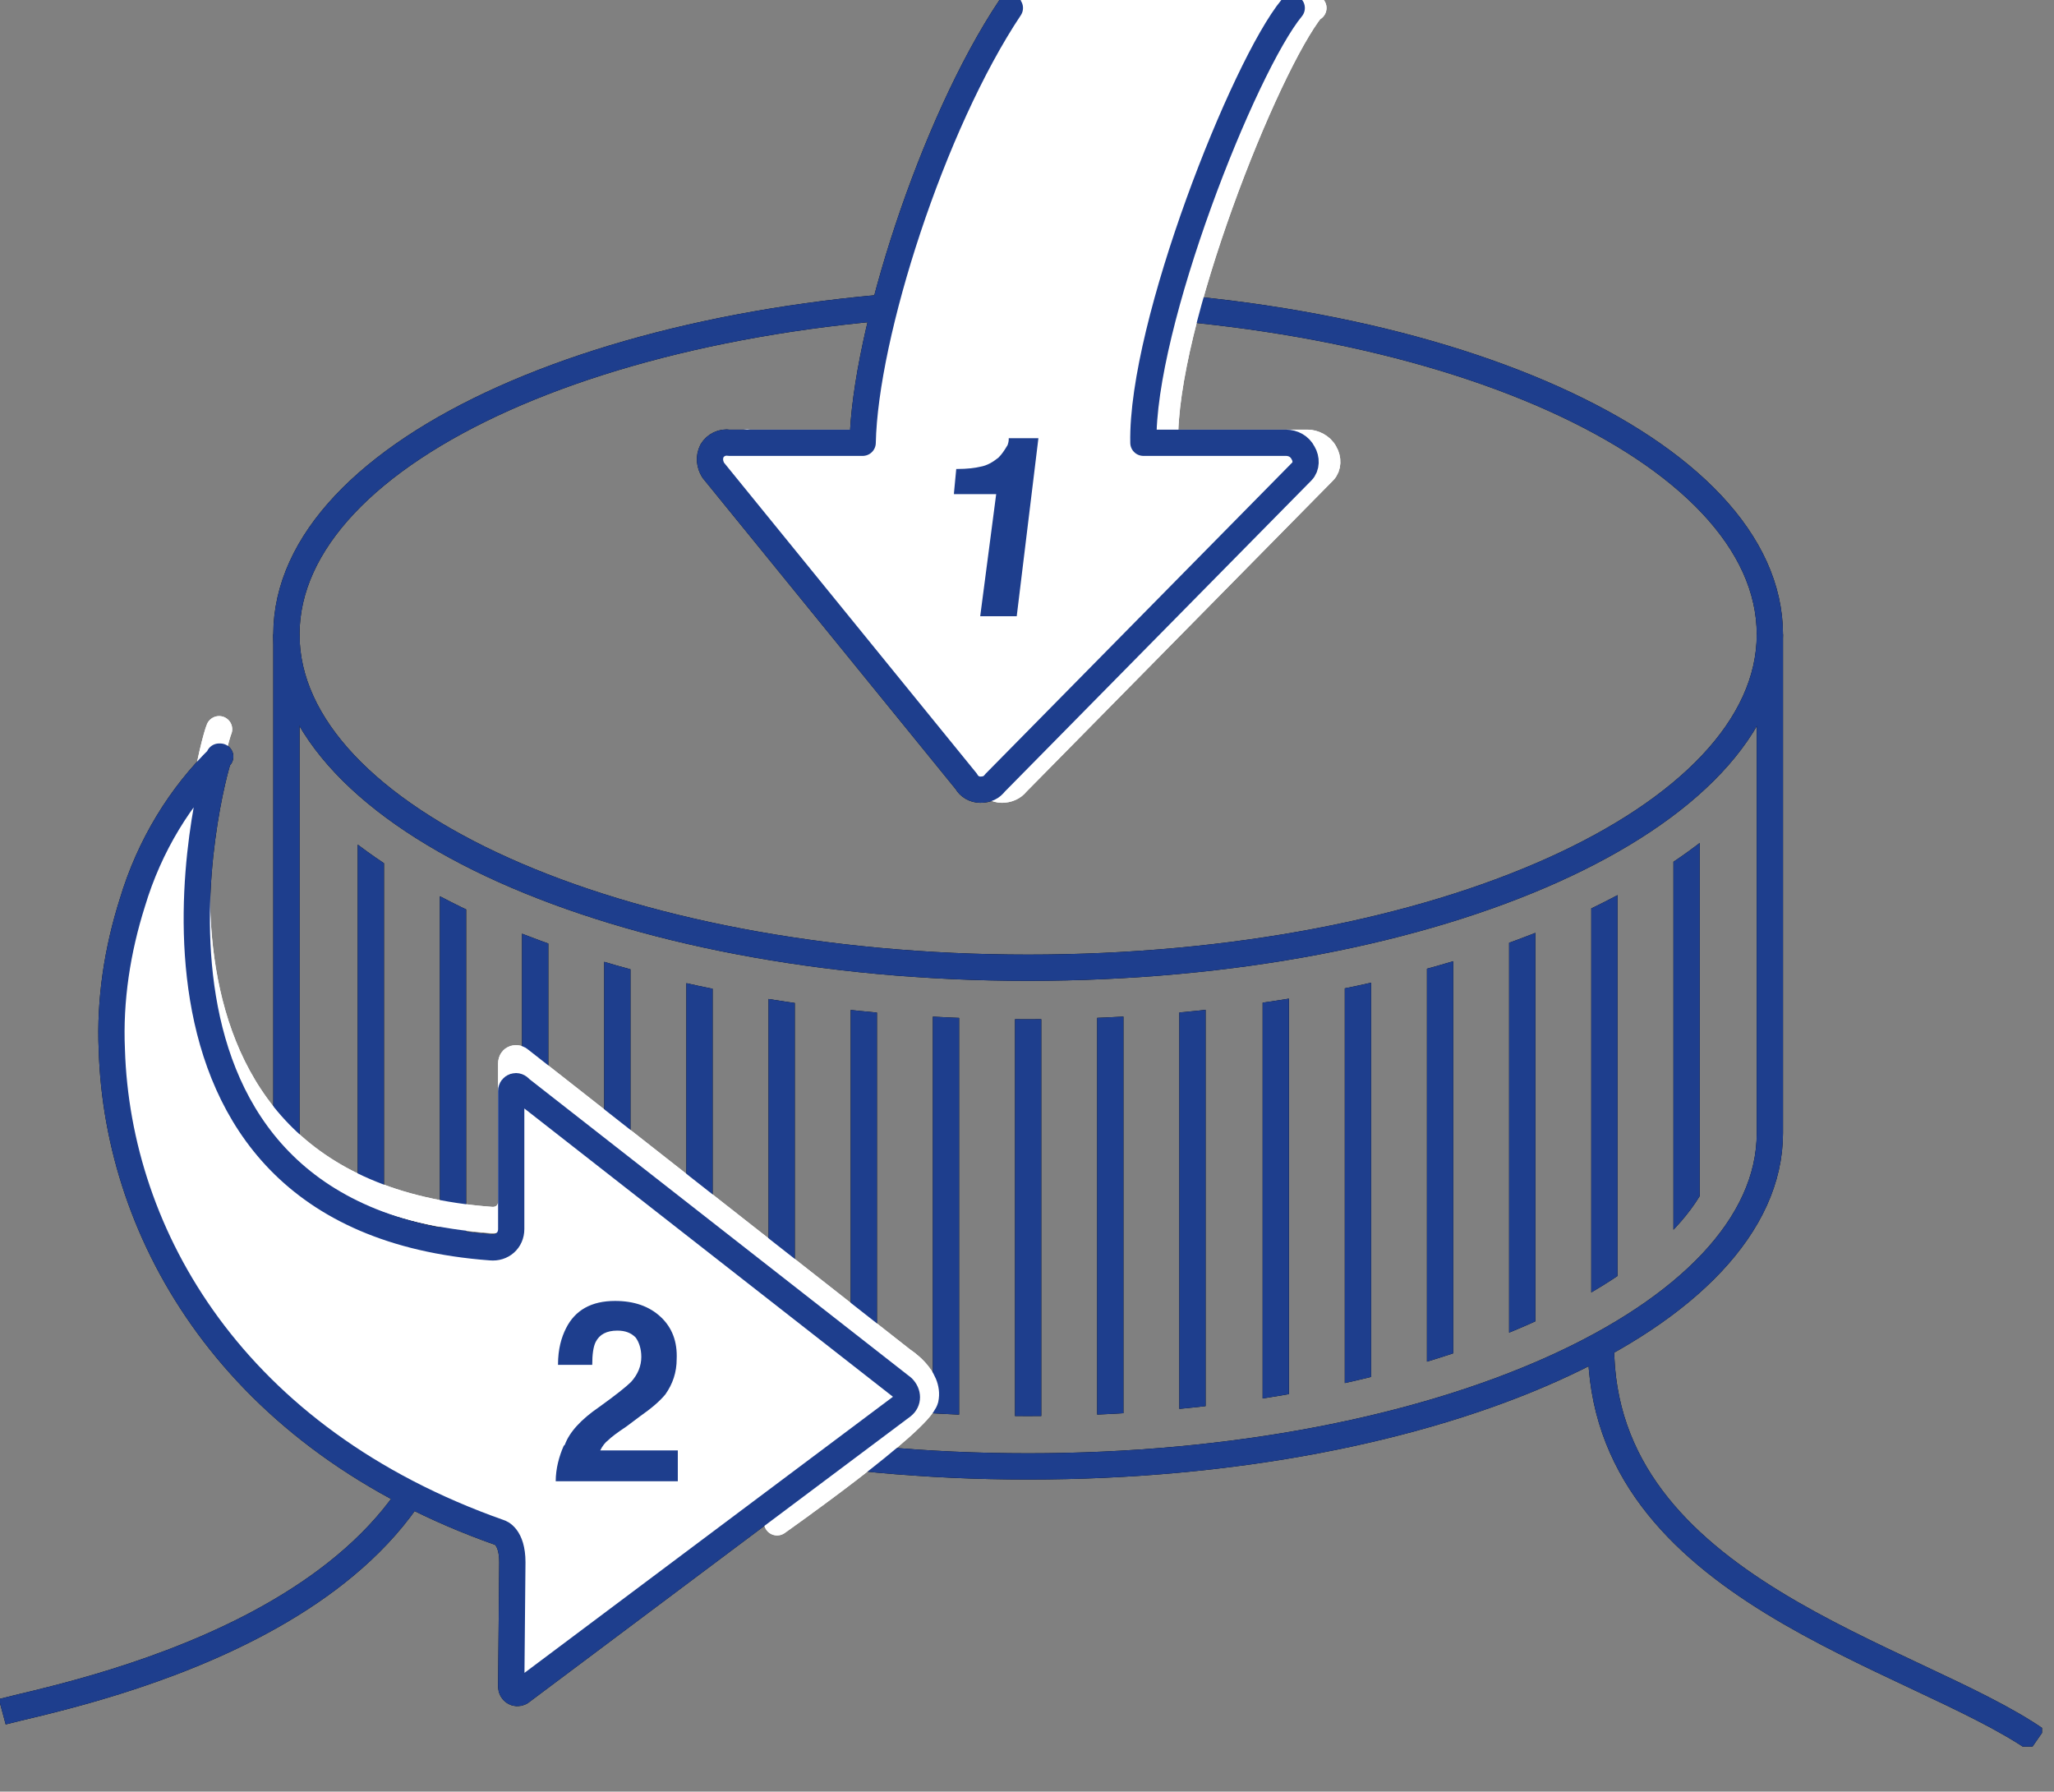 <svg version="1.2" xmlns="http://www.w3.org/2000/svg" viewBox="0 0 180 157" width="180" height="157"><rect x="0" y="0" width="180" height="157" fill="#808080" stroke="none"/><defs><clipPath clipPathUnits="userSpaceOnUse" id="cp1"><path d="m178.95 0v153.05h-178.95v-153.05z"/></clipPath><clipPath clipPathUnits="userSpaceOnUse" id="cp2"><path d="m90.12 124.09c-16.78 0-32.46-2.91-44.19-8.14-10.45-4.71-16.43-10.7-16.43-16.57v-26.87c3.36 2.91 7.66 5.52 12.77 7.85 12.83 5.76 29.85 8.96 47.79 8.96 17.94 0 34.95-3.2 47.79-8.96 5.11-2.33 9.4-4.94 12.77-7.85v26.87c0 5.87-5.98 11.86-16.43 16.57-11.73 5.23-27.41 8.14-44.19 8.14z"/></clipPath><clipPath clipPathUnits="userSpaceOnUse" id="cp3"><path d="m90.12 124.09c-16.78 0-32.46-2.91-44.19-8.14-10.45-4.71-16.43-10.7-16.43-16.57v-26.87c3.36 2.91 7.66 5.52 12.77 7.85 12.83 5.76 29.85 8.96 47.79 8.96 17.94 0 34.95-3.2 47.79-8.96 5.11-2.33 9.4-4.94 12.77-7.85v26.87c0 5.87-5.98 11.86-16.43 16.57-11.73 5.23-27.41 8.14-44.19 8.14z"/></clipPath></defs><style>.a{fill:none;stroke:#000;stroke-miterlimit:10;stroke-width:2.3}.b{fill:#fff;stroke:#fff;stroke-linecap:round;stroke-linejoin:round;stroke-width:2.3}.c{fill:#fff}.d{fill:none;stroke:#000;stroke-linecap:round;stroke-linejoin:round;stroke-width:2.3}.e{fill:none;stroke:#fff;stroke-linecap:round;stroke-linejoin:round;stroke-width:2.3}.f{fill:#fff;stroke:#000;stroke-linecap:round;stroke-linejoin:round;stroke-width:2.3}.g{fill:none;stroke:#1e3e8d;stroke-miterlimit:10;stroke-width:2.3}.h{fill:none;stroke:#1e3e8d;stroke-linecap:round;stroke-linejoin:round;stroke-width:2.3}.i{fill:#fff;stroke:#1e3e8d;stroke-linecap:round;stroke-linejoin:round;stroke-width:2.3}.j{fill:#1e3e8d}</style><g clip-path="url(#cp1)"><path fill-rule="evenodd" class="a" d="m90.1 84.8c-35.9 0-65-13.1-65-29.2 0-16.2 29.1-29.2 65-29.2 36 0 65 13 65 29.2 0 16.1-29 29.2-65 29.2z"/><path fill-rule="evenodd" class="a" d="m155.1 55.6v43.7c0 16.1-29 29.2-65 29.2-35.9 0-65-13.1-65-29.2v-43.7"/><path class="b" d="m115 0.7c-4.1 5.1-13.1 27.8-12.9 38.1h12.5c0.5 0 1.2 0.3 1.5 0.9 0.3 0.5 0.3 1.2-0.1 1.6l-26.9 27.3c-0.3 0.4-0.8 0.6-1.3 0.6-0.5 0-1-0.3-1.3-0.7l-22.1-27.3c-0.4-0.5-0.4-1.1-0.1-1.7 0.3-0.5 0.8-0.8 1.4-0.7h11.8c0.2-9.5 6.1-27.9 12.9-38.1h24.7z"/><path class="c" d="m113.2 0.7c-4.2 5.1-13.2 27.8-13 38.1h12.5c0.6 0 1.2 0.3 1.5 0.9 0.3 0.5 0.3 1.2-0.1 1.6l-26.9 27.3c-0.3 0.4-0.7 0.6-1.3 0.6-0.5 0-1-0.3-1.2-0.7l-22.2-27.3c-0.3-0.5-0.4-1.1-0.1-1.7 0.3-0.5 0.9-0.8 1.5-0.7h11.7c0.2-9.5 6.1-27.9 12.9-38.1"/><path fill-rule="evenodd" class="d" d="m113.2 0.7c-4.2 5.1-13.2 27.8-13 38.1h12.5c0.6 0 1.2 0.3 1.5 0.9 0.3 0.5 0.3 1.2-0.1 1.6l-26.9 27.3c-0.3 0.4-0.7 0.6-1.3 0.6-0.5 0-1-0.3-1.2-0.7l-22.2-27.3c-0.3-0.5-0.4-1.1-0.1-1.7 0.3-0.5 0.9-0.8 1.5-0.7h11.7c0.2-9.5 6.1-27.9 12.9-38.1"/><path fill-rule="evenodd" class="a" d="m140.3 117.9c0 21.4 27.4 27.1 38.2 34.6"/><path fill-rule="evenodd" class="a" d="m39.9 117.9c0 24.4-34.5 30.7-39.7 32.1"/><g clip-path="url(#cp2)"><path fill-rule="evenodd" class="a" d="m32.5 34.2v110.9"/><path fill-rule="evenodd" class="a" d="m39.7 34.2v110.9"/><path fill-rule="evenodd" class="a" d="m46.9 34.2v110.9"/><path fill-rule="evenodd" class="a" d="m54.1 34.2v110.9"/><path fill-rule="evenodd" class="a" d="m61.3 34.2v110.9"/><path fill-rule="evenodd" class="a" d="m68.5 34.2v110.9"/><path fill-rule="evenodd" class="a" d="m75.7 34.2v110.9"/><path fill-rule="evenodd" class="a" d="m82.9 34.2v110.9"/><path fill-rule="evenodd" class="a" d="m90.1 34.2v110.9"/><path fill-rule="evenodd" class="a" d="m97.3 34.2v110.9"/><path fill-rule="evenodd" class="a" d="m104.5 34.2v110.9"/><path fill-rule="evenodd" class="a" d="m111.8 34.2v110.9"/><path fill-rule="evenodd" class="a" d="m119 34.2v110.9"/><path fill-rule="evenodd" class="a" d="m126.2 34.2v110.9"/><path fill-rule="evenodd" class="a" d="m133.4 34.2v110.9"/><path fill-rule="evenodd" class="a" d="m140.6 34.2v110.9"/><path fill-rule="evenodd" class="a" d="m147.8 34.2v110.9"/></g><path fill-rule="evenodd" class="e" d="m19.2 63.9c-0.7 1.6-11 40.4 23.8 43q0 0 0 0c1 0.1 1.8-0.6 1.8-1.6v-12.1c0-0.5 0.5-0.6 0.8-0.3l33.5 26.3c0 0 2.4 1.5 2 3.4-0.5 2-13 10.8-13 10.8"/><path class="f" d="m19.2 66.3c-0.7 1.7-11 40.4 23.8 43q0 0 0 0c1 0.1 1.8-0.6 1.8-1.6v-12.1c0-0.4 0.5-0.6 0.8-0.2l33.5 26.2c0.5 0.5 0.5 1.2 0 1.6l-33.5 25.1c-0.4 0.2-0.8-0.1-0.8-0.5l0.1-10.9c0-2.3-1.1-2.6-1.1-2.6-23.3-8.2-33.5-26-34-42.3-0.2-4.4 0.5-8.8 1.8-12.9 1.5-5 4.2-9.4 7.7-12.8z"/><path  d="m49.5 126.6c0.4-1.1 1.4-2.2 3-3.3 1.4-1 2.4-1.8 2.8-2.2q0.9-1 0.9-2.2c0-0.7-0.2-1.3-0.5-1.7-0.4-0.4-0.9-0.6-1.6-0.6q-1.4 0-1.9 1-0.3 0.6-0.3 2h-3c0-1.4 0.3-2.4 0.7-3.2q1.2-2.4 4.3-2.4 2.5 0 4 1.4 1.5 1.4 1.4 3.7 0 1.7-1 3.1c-0.5 0.6-1.2 1.2-2.2 1.9l-1.2 0.9q-1.2 0.8-1.6 1.2-0.4 0.3-0.7 0.9h6.8v2.7h-10.7c0-1.1 0.3-2.2 0.7-3.1z"/><path  d="m83.6 43.2l0.2-2.1c1 0 1.7-0.1 2.1-0.2 0.6-0.1 1.1-0.4 1.6-0.8 0.3-0.3 0.5-0.6 0.8-1.1 0.1-0.3 0.1-0.4 0.1-0.6h2.6l-1.9 15.6h-3.2l1.4-10.7h-3.7z"/><path fill-rule="evenodd" class="g" d="m90.1 84.8c-35.9 0-65-13.1-65-29.2 0-16.2 29.1-29.2 65-29.2 36 0 65 13 65 29.2 0 16.1-29 29.2-65 29.2z"/><path fill-rule="evenodd" class="g" d="m155.1 55.6v43.7c0 16.1-29 29.2-65 29.2-35.9 0-65-13.1-65-29.2v-43.7"/><path class="b" d="m115 0.7c-4.1 5.1-13.1 27.8-12.9 38.1h12.5c0.5 0 1.2 0.3 1.5 0.9 0.3 0.5 0.3 1.2-0.1 1.6l-26.9 27.3c-0.3 0.4-0.8 0.6-1.3 0.6-0.5 0-1-0.3-1.3-0.7l-22.1-27.3c-0.4-0.5-0.4-1.1-0.1-1.7 0.3-0.5 0.8-0.8 1.4-0.7h11.8c0.2-9.5 6.1-27.9 12.9-38.1h24.7z"/><path class="c" d="m113.2 0.7c-4.2 5.1-13.2 27.8-13 38.1h12.5c0.6 0 1.2 0.3 1.5 0.9 0.3 0.5 0.3 1.2-0.1 1.6l-26.9 27.3c-0.3 0.4-0.7 0.6-1.3 0.6-0.5 0-1-0.3-1.2-0.7l-22.2-27.3c-0.3-0.5-0.4-1.1-0.1-1.7 0.3-0.5 0.9-0.8 1.5-0.7h11.7c0.2-9.5 6.1-27.9 12.9-38.1"/><path fill-rule="evenodd" class="h" d="m113.2 0.7c-4.2 5.1-13.2 27.8-13 38.1h12.5c0.6 0 1.2 0.3 1.5 0.9 0.3 0.5 0.3 1.2-0.1 1.6l-26.9 27.3c-0.3 0.4-0.7 0.6-1.3 0.6-0.5 0-1-0.3-1.2-0.7l-22.2-27.3c-0.3-0.5-0.4-1.1-0.1-1.7 0.3-0.5 0.9-0.8 1.5-0.7h11.7c0.2-9.5 6.1-27.9 12.9-38.1"/><path fill-rule="evenodd" class="g" d="m140.3 117.9c0 21.4 27.4 27.1 38.2 34.6"/><path fill-rule="evenodd" class="g" d="m39.9 117.9c0 24.4-34.5 30.7-39.7 32.1"/><g clip-path="url(#cp3)"><path fill-rule="evenodd" class="g" d="m32.5 34.2v110.9"/><path fill-rule="evenodd" class="g" d="m39.7 34.2v110.9"/><path fill-rule="evenodd" class="g" d="m46.9 34.2v110.9"/><path fill-rule="evenodd" class="g" d="m54.1 34.2v110.9"/><path fill-rule="evenodd" class="g" d="m61.3 34.2v110.9"/><path fill-rule="evenodd" class="g" d="m68.5 34.2v110.9"/><path fill-rule="evenodd" class="g" d="m75.7 34.2v110.9"/><path fill-rule="evenodd" class="g" d="m82.9 34.2v110.9"/><path fill-rule="evenodd" class="g" d="m90.1 34.2v110.9"/><path fill-rule="evenodd" class="g" d="m97.3 34.2v110.9"/><path fill-rule="evenodd" class="g" d="m104.5 34.2v110.9"/><path fill-rule="evenodd" class="g" d="m111.8 34.2v110.9"/><path fill-rule="evenodd" class="g" d="m119 34.2v110.9"/><path fill-rule="evenodd" class="g" d="m126.2 34.2v110.9"/><path fill-rule="evenodd" class="g" d="m133.4 34.2v110.9"/><path fill-rule="evenodd" class="g" d="m140.6 34.2v110.9"/><path fill-rule="evenodd" class="g" d="m147.8 34.2v110.9"/></g><path fill-rule="evenodd" class="e" d="m19.2 63.9c-0.7 1.6-11 40.4 23.8 43q0 0 0 0c1 0.1 1.8-0.6 1.8-1.6v-12.1c0-0.5 0.5-0.6 0.8-0.3l33.5 26.3c0 0 2.4 1.5 2 3.4-0.5 2-13 10.8-13 10.8"/><path class="i" d="m19.2 66.3c-0.7 1.7-11 40.4 23.8 43q0 0 0 0c1 0.1 1.8-0.6 1.8-1.6v-12.1c0-0.4 0.5-0.6 0.8-0.2l33.5 26.2c0.5 0.5 0.5 1.2 0 1.6l-33.5 25.1c-0.4 0.2-0.8-0.1-0.8-0.5l0.1-10.9c0-2.3-1.1-2.6-1.1-2.6-23.3-8.2-33.5-26-34-42.3-0.2-4.4 0.5-8.8 1.8-12.9 1.5-5 4.2-9.4 7.7-12.8z"/><path class="j" d="m49.5 126.6c0.4-1.1 1.4-2.2 3-3.3 1.4-1 2.4-1.8 2.8-2.2q0.9-1 0.9-2.2c0-0.7-0.2-1.3-0.5-1.7-0.4-0.4-0.9-0.6-1.6-0.6q-1.4 0-1.9 1-0.3 0.6-0.3 2h-3c0-1.4 0.3-2.4 0.7-3.2q1.2-2.4 4.3-2.4 2.5 0 4 1.4 1.5 1.4 1.4 3.7 0 1.7-1 3.1c-0.5 0.6-1.2 1.2-2.2 1.9l-1.2 0.9q-1.2 0.8-1.6 1.2-0.4 0.3-0.7 0.9h6.8v2.7h-10.7c0-1.1 0.3-2.2 0.7-3.1z"/><path class="j" d="m83.6 43.2l0.2-2.1c1 0 1.7-0.1 2.1-0.2 0.6-0.1 1.1-0.4 1.6-0.8 0.3-0.3 0.5-0.6 0.8-1.1 0.1-0.3 0.1-0.4 0.1-0.6h2.6l-1.9 15.6h-3.2l1.4-10.7h-3.7z"/></g></svg>